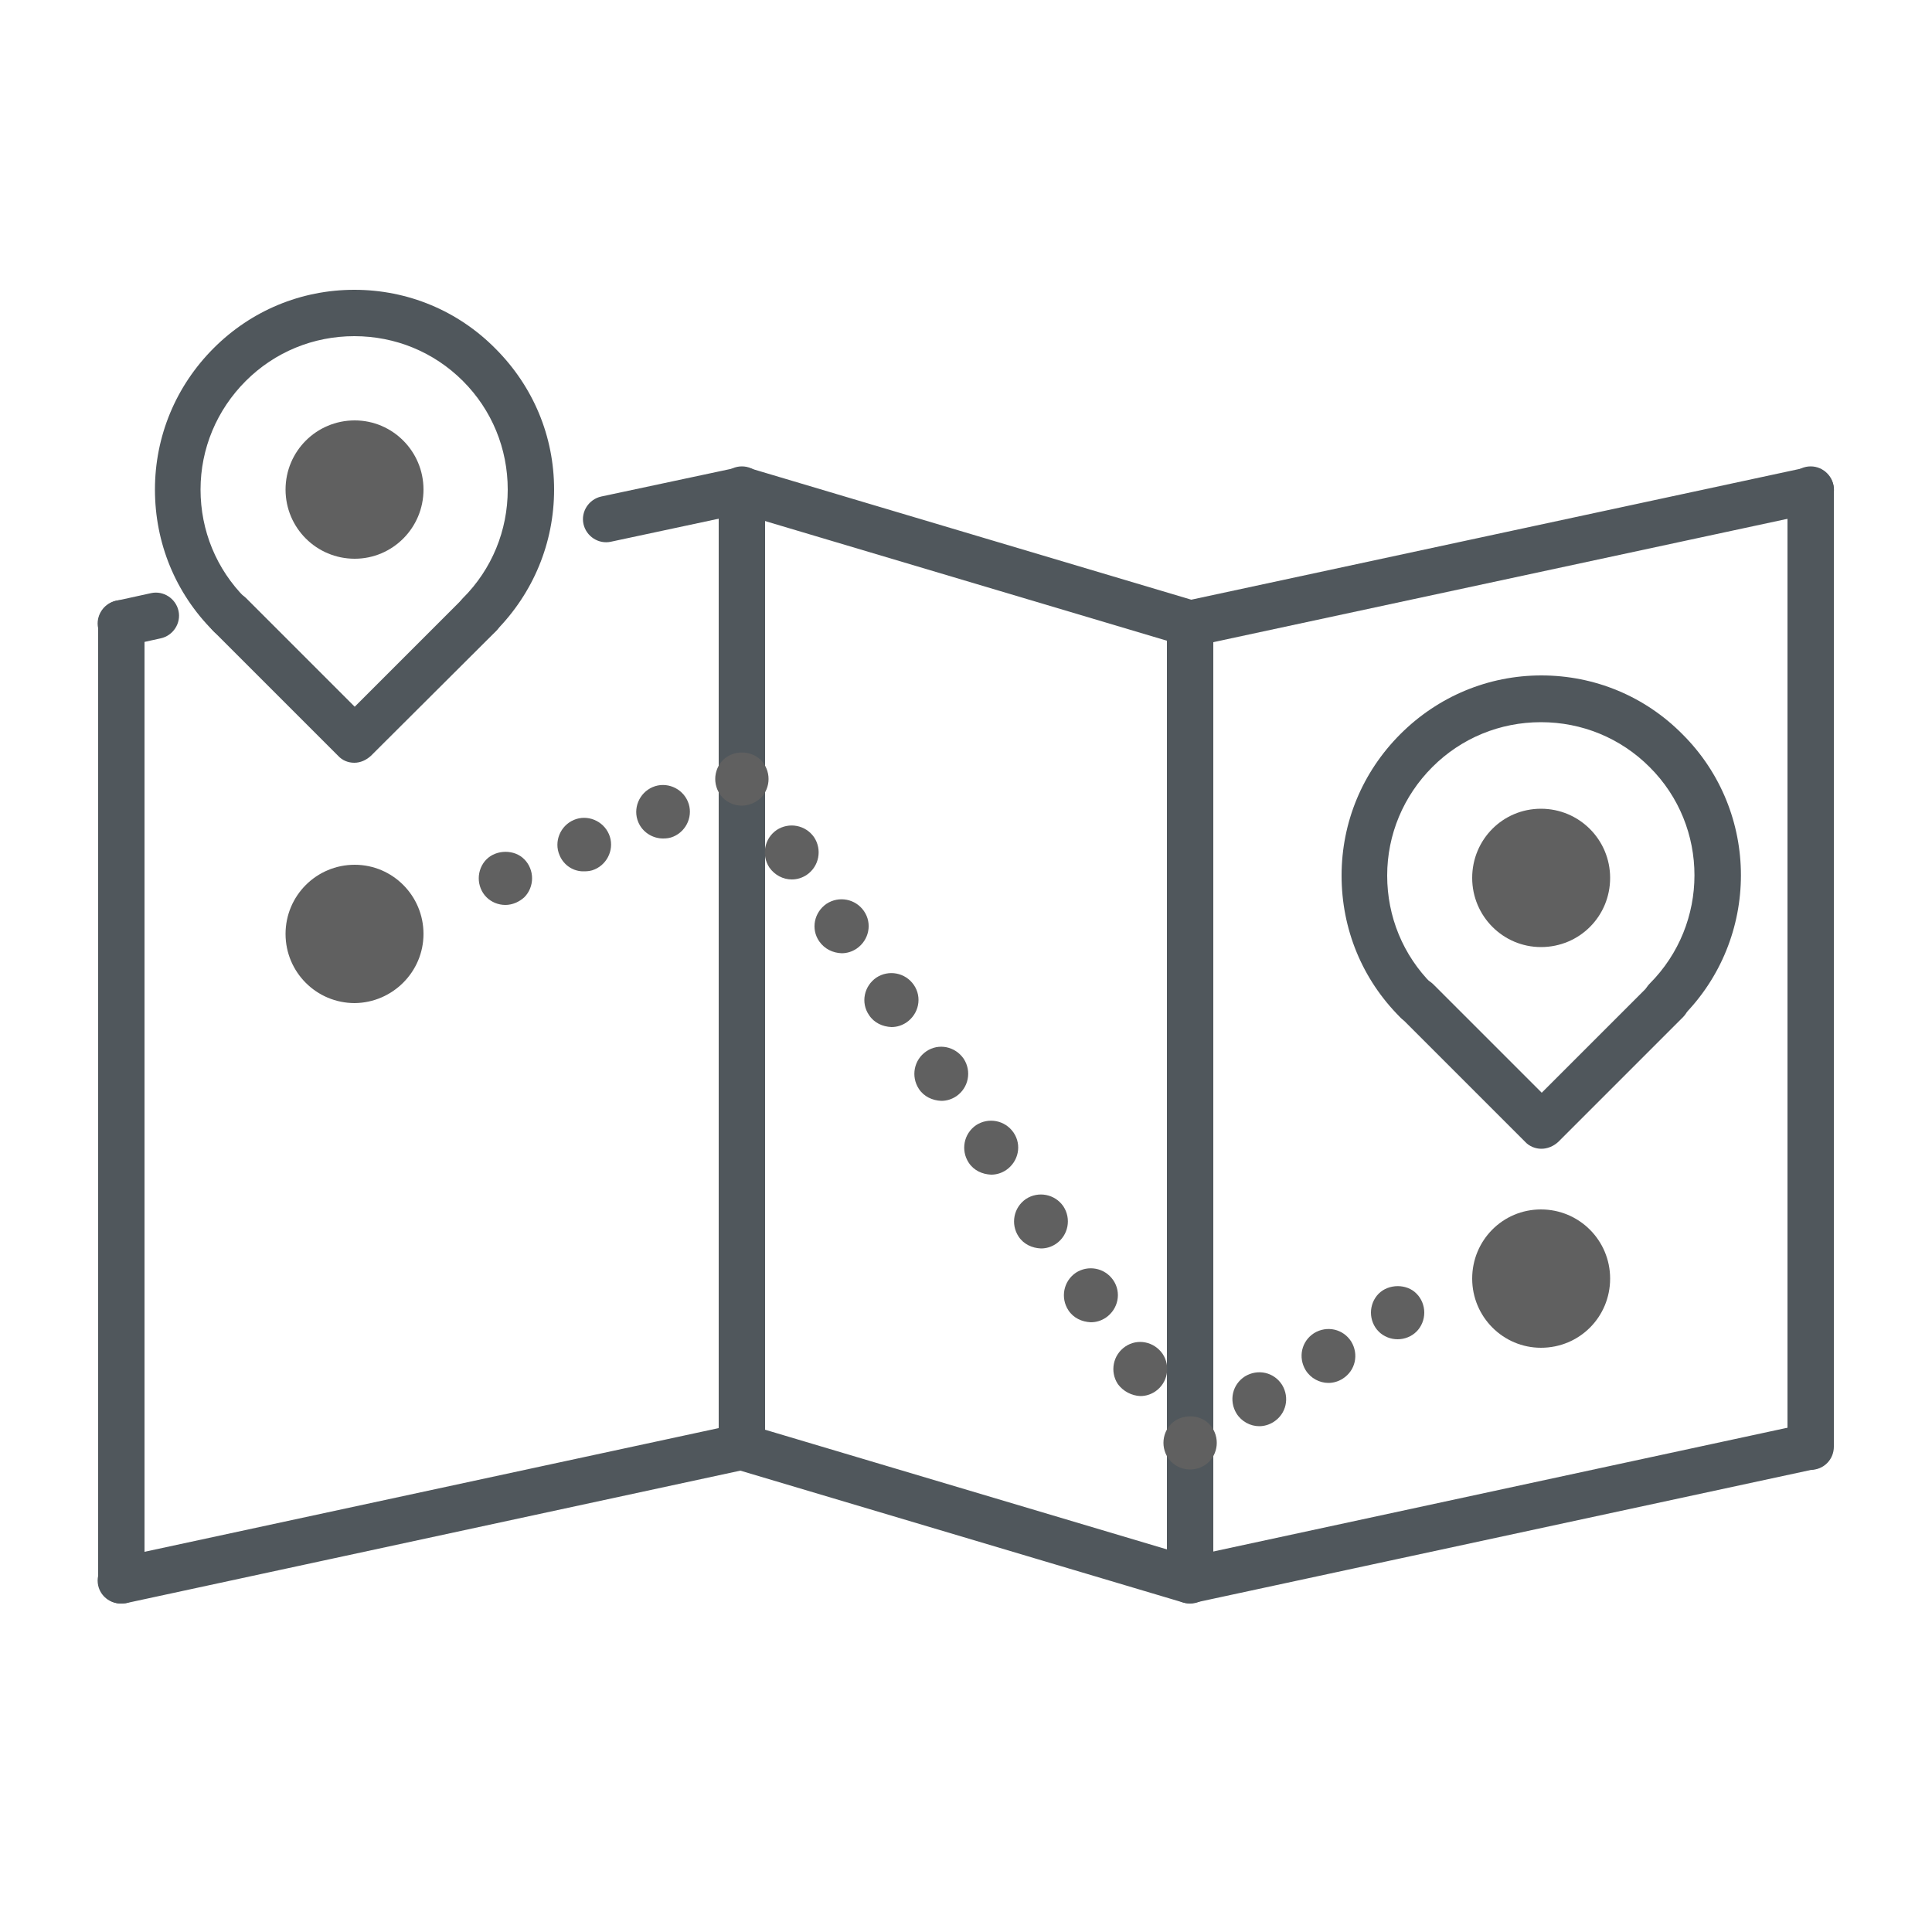 <?xml version="1.0" encoding="utf-8"?>
<!-- Generator: Adobe Illustrator 26.1.0, SVG Export Plug-In . SVG Version: 6.00 Build 0)  -->
<svg version="1.1" id="Layer_1" xmlns="http://www.w3.org/2000/svg" xmlns:xlink="http://www.w3.org/1999/xlink" x="0px" y="0px"
	 viewBox="0 0 500 500" style="enable-background:new 0 0 500 500;" xml:space="preserve">
<style type="text/css">
	.st0{fill:#50575C;}
	.st1{fill:#606060;}
</style>
<path class="st0" d="M468.6,380.4c-3.3,0-6-2.7-6-6V126.7c0-3.3,2.7-6,6-6s6,2.7,6,6v247.7C474.6,377.7,472,380.4,468.6,380.4z"/>
<path class="st0" d="M308,415c-3.3,0-6-2.7-6-6V161.3c0-3.3,2.7-6,6-6s6,2.7,6,6V409C314,412.3,311.3,415,308,415z"/>
<path class="st0" d="M192,380.4c-3.3,0-6-2.7-6-6V126.7c0-3.3,2.7-6,6-6s6,2.7,6,6v247.7C198,377.7,195.3,380.4,192,380.4z"/>
<path class="st0" d="M31.4,415c-3.3,0-6-2.7-6-6V161.3c0-3.3,2.7-6,6-6s6,2.7,6,6V409C37.4,412.3,34.7,415,31.4,415z"/>
<path class="st0" d="M31.3,167.3c-2.8,0-5.3-1.9-5.9-4.7c-0.7-3.2,1.4-6.4,4.6-7.1l9.1-2c3.2-0.7,6.4,1.4,7.1,4.6
	c0.7,3.2-1.4,6.4-4.6,7.1l-9.1,2C32.2,167.3,31.8,167.3,31.3,167.3z"/>
<path class="st0" d="M308,167.3c-0.6,0-1.2-0.1-1.7-0.2L191.8,133l-33.7,7.2c-3.2,0.7-6.4-1.4-7.1-4.6s1.4-6.4,4.6-7.1l35.2-7.5
	c1-0.2,2-0.2,3,0.1l114.5,34.1l159.1-34.2c3.2-0.7,6.4,1.4,7.1,4.6c0.7,3.2-1.4,6.4-4.6,7.1l-160.6,34.5
	C308.9,167.3,308.4,167.3,308,167.3z"/>
<path class="st0" d="M31.3,415c-2.8,0-5.3-1.9-5.9-4.7c-0.7-3.2,1.4-6.4,4.6-7.1l160.6-34.6c1-0.2,2-0.2,3,0.1l114.5,34.1
	l159.1-34.3c3.2-0.7,6.4,1.4,7.1,4.6c0.7,3.2-1.4,6.4-4.6,7.1l-160.6,34.6c-1,0.2-2,0.2-3-0.1l-114.5-34.1L32.6,414.9
	C32.2,414.9,31.8,415,31.3,415z"/>
<g>
	<path class="st0" d="M59.4,165.1c-1.5,0-3.1-0.6-4.2-1.8c-9.8-9.8-15.1-22.8-15.1-36.6c0-13.8,5.4-26.8,15.2-36.6
		C65,80.4,77.9,75,91.7,75c13.8,0,26.8,5.4,36.5,15.2c9.8,9.8,15.2,22.7,15.2,36.5c0,13.8-5.4,26.8-15.1,36.6
		c-2.3,2.3-6.1,2.3-8.5,0c-2.3-2.3-2.3-6.1,0-8.5c7.5-7.5,11.6-17.5,11.6-28.1c0-10.6-4.1-20.6-11.6-28.1
		C112.3,91.1,102.3,87,91.7,87c-10.6,0-20.6,4.1-28.1,11.6c-7.5,7.5-11.7,17.5-11.7,28.1c0,10.6,4.1,20.6,11.6,28.1
		c2.3,2.3,2.3,6.1,0,8.5C62.4,164.5,60.9,165.1,59.4,165.1z"/>
	<path class="st0" d="M91.7,197.4c-1.6,0-3.1-0.6-4.2-1.8l-32.3-32.3c-2.3-2.3-2.3-6.1,0-8.5c2.3-2.3,6.1-2.3,8.5,0l28.1,28.1
		l28.1-28.1c2.3-2.3,6.1-2.3,8.5,0c2.3,2.3,2.3,6.1,0,8.5L96,195.6C94.8,196.7,93.3,197.4,91.7,197.4z"/>
</g>
<g>
	<path class="st0" d="M366.5,265c-1.5,0-3.1-0.6-4.2-1.8c-9.8-9.8-15.1-22.8-15.1-36.6c0-13.8,5.4-26.8,15.2-36.6
		c9.8-9.8,22.8-15.2,36.5-15.2c13.8,0,26.8,5.4,36.5,15.2c20.2,20.1,20.2,52.9,0,73.1c-2.3,2.3-6.1,2.3-8.5,0s-2.3-6.1,0-8.5
		c15.5-15.5,15.5-40.7,0-56.1c-7.5-7.5-17.5-11.6-28.1-11.6c-10.6,0-20.6,4.1-28.1,11.6c-7.5,7.5-11.7,17.5-11.7,28.1
		c0,10.6,4.1,20.6,11.6,28.1c2.3,2.3,2.3,6.1,0,8.5C369.6,264.4,368.1,265,366.5,265z"/>
	<path class="st0" d="M398.9,297.3c-1.5,0-3.1-0.6-4.2-1.8l-32.3-32.3c-2.3-2.3-2.3-6.1,0-8.5c2.3-2.3,6.1-2.3,8.5,0l28.1,28.1
		l28.1-28.1c2.3-2.3,6.1-2.3,8.5,0c2.3,2.3,2.3,6.1,0,8.5l-32.3,32.3C402,296.7,400.4,297.3,398.9,297.3z"/>
</g>
<path class="st1" d="M416.7,227.2c0-9.9-8-17.9-17.9-17.9c-9.9,0-17.8,8-17.8,17.9c0,9.9,8,17.9,17.8,17.9
	C408.8,245.1,416.7,237.1,416.7,227.2z"/>
<path class="st1" d="M109.6,126.7c0-9.9-8-17.9-17.8-17.9c-9.9,0-17.9,8-17.9,17.9c0,9.9,8,17.9,17.9,17.9
	C101.6,144.6,109.6,136.6,109.6,126.7z"/>
<path class="st1" d="M109.6,241.7c0-9.9-8-17.9-17.8-17.9c-9.9,0-17.9,8-17.9,17.9c0,9.9,8,17.9,17.9,17.9
	C101.6,259.5,109.6,251.5,109.6,241.7z"/>
<path class="st1" d="M416.7,330.9c0-9.9-8-17.9-17.9-17.9c-9.9,0-17.8,8-17.8,17.9c0,9.9,8,17.9,17.8,17.9
	C408.8,348.8,416.7,340.8,416.7,330.9z"/>
<g>
	<g>
		<path class="st1" d="M130.8,234.2c-1.8,0-3.6-0.7-4.9-2c-1.3-1.3-2-3.1-2-4.9c0-1.8,0.7-3.6,2-4.9c2.6-2.6,7.3-2.6,9.8,0
			c1.3,1.3,2,3.1,2,4.9c0,1.8-0.7,3.6-2,4.9C134.4,233.4,132.6,234.2,130.8,234.2z"/>
	</g>
	<g>
		<path class="st1" d="M144.8,221.3c-1.5-3.5,0.2-7.6,3.7-9.1l0,0c3.5-1.5,7.6,0.2,9.1,3.7l0,0c1.5,3.5-0.2,7.6-3.7,9.1l0,0
			c-0.9,0.4-1.8,0.5-2.7,0.5l0,0C148.5,225.6,145.9,224,144.8,221.3z M165.2,212.8c-1.5-3.5,0.2-7.6,3.7-9.1l0,0
			c3.5-1.5,7.6,0.2,9.1,3.7l0,0c1.5,3.5-0.2,7.6-3.7,9.1l0,0c-0.9,0.4-1.8,0.5-2.7,0.5l0,0C168.9,217,166.3,215.4,165.2,212.8z"/>
	</g>
	<g>
		<path class="st1" d="M192,208.5c-1.8,0-3.6-0.7-4.9-2c-1.3-1.3-2-3.1-2-4.9c0-1.8,0.7-3.6,2-4.9c2.6-2.6,7.2-2.6,9.8,0
			c1.3,1.3,2,3.1,2,4.9s-0.7,3.6-2,4.9C195.6,207.7,193.8,208.5,192,208.5z"/>
	</g>
	<g>
		<path class="st1" d="M289.3,358.2c-2.1-3.2-1.3-7.5,1.9-9.7l0,0c3.2-2.2,7.5-1.3,9.7,1.9l0,0c2.1,3.2,1.3,7.5-1.9,9.7l0,0
			c-1.2,0.8-2.5,1.2-3.9,1.2l0,0C292.9,361.2,290.7,360.1,289.3,358.2z M276.5,339.1c-2.1-3.2-1.3-7.5,1.9-9.7l0,0
			c3.2-2.1,7.5-1.3,9.7,1.9l0,0c2.2,3.2,1.3,7.5-1.9,9.7l0,0c-1.2,0.8-2.5,1.2-3.9,1.2l0,0C280,342.1,277.8,341.1,276.5,339.1z
			 M263.6,320c-2.1-3.2-1.3-7.5,1.9-9.7l0,0c3.2-2.1,7.5-1.3,9.7,1.9l0,0c2.1,3.2,1.3,7.5-1.9,9.7l0,0c-1.2,0.8-2.5,1.2-3.9,1.2l0,0
			C267.1,323,264.9,322,263.6,320z M250.7,300.9c-2.1-3.2-1.3-7.5,1.9-9.7l0,0c3.2-2.1,7.5-1.3,9.7,1.9l0,0c2.2,3.2,1.3,7.5-1.9,9.7
			l0,0c-1.2,0.8-2.5,1.2-3.9,1.2l0,0C254.2,303.9,252,302.9,250.7,300.9z M237.8,281.8c-2.1-3.2-1.3-7.5,1.9-9.7l0,0
			c3.2-2.2,7.5-1.3,9.7,1.9l0,0c2.1,3.2,1.3,7.5-1.9,9.7l0,0c-1.2,0.8-2.5,1.2-3.9,1.2l0,0C241.3,284.8,239.1,283.8,237.8,281.8z
			 M224.9,262.7c-2.2-3.2-1.3-7.5,1.9-9.7l0,0c3.2-2.1,7.5-1.3,9.7,1.9l0,0c2.2,3.2,1.3,7.5-1.9,9.7l0,0c-1.2,0.8-2.5,1.2-3.9,1.2
			l0,0C228.4,265.7,226.2,264.7,224.9,262.7z M212,243.6c-2.2-3.2-1.3-7.5,1.9-9.7l0,0c3.2-2.1,7.5-1.3,9.7,1.9l0,0
			c2.2,3.2,1.3,7.5-1.9,9.7l0,0c-1.2,0.8-2.5,1.2-3.9,1.2l0,0C215.5,246.6,213.4,245.6,212,243.6z M199.1,224.5
			c-2.1-3.2-1.3-7.5,1.9-9.7l0,0c3.2-2.1,7.5-1.3,9.7,1.9l0,0c2.1,3.2,1.3,7.5-1.9,9.7l0,0c-1.2,0.8-2.5,1.2-3.9,1.2l0,0
			C202.7,227.6,200.5,226.5,199.1,224.5z"/>
	</g>
	<g>
		<path class="st1" d="M308,380.3c-1.8,0-3.6-0.7-4.9-2c-1.3-1.3-2-3.1-2-4.9c0-1.8,0.7-3.6,2-4.9c2.6-2.6,7.3-2.6,9.8,0
			c1.3,1.3,2,3.1,2,4.9c0,1.8-0.7,3.6-2,4.9C311.6,379.6,309.8,380.3,308,380.3z"/>
	</g>
	<g>
		<path class="st1" d="M320,365.8c-2-3.3-1.1-7.5,2.2-9.6l0,0c3.3-2,7.5-1.1,9.6,2.2l0,0c2,3.3,1.1,7.5-2.2,9.6l0,0
			c-1.1,0.7-2.4,1.1-3.7,1.1l0,0C323.6,369.1,321.3,367.9,320,365.8z M337.9,354.6c-2-3.3-1.1-7.5,2.2-9.6l0,0
			c3.3-2,7.5-1.1,9.6,2.2l0,0c2,3.3,1.1,7.5-2.2,9.6l0,0c-1.1,0.7-2.4,1.1-3.7,1.1l0,0C341.5,357.9,339.2,356.7,337.9,354.6z"/>
	</g>
	<g>
		<path class="st1" d="M361.7,346.6c-1.8,0-3.6-0.7-4.9-2c-1.3-1.3-2-3.1-2-4.9c0-1.8,0.7-3.6,2-4.9c2.6-2.6,7.3-2.6,9.8,0
			c1.3,1.3,2,3.1,2,4.9c0,1.8-0.7,3.6-2,4.9C365.3,345.9,363.5,346.6,361.7,346.6z"/>
	</g>
</g>
</svg>

